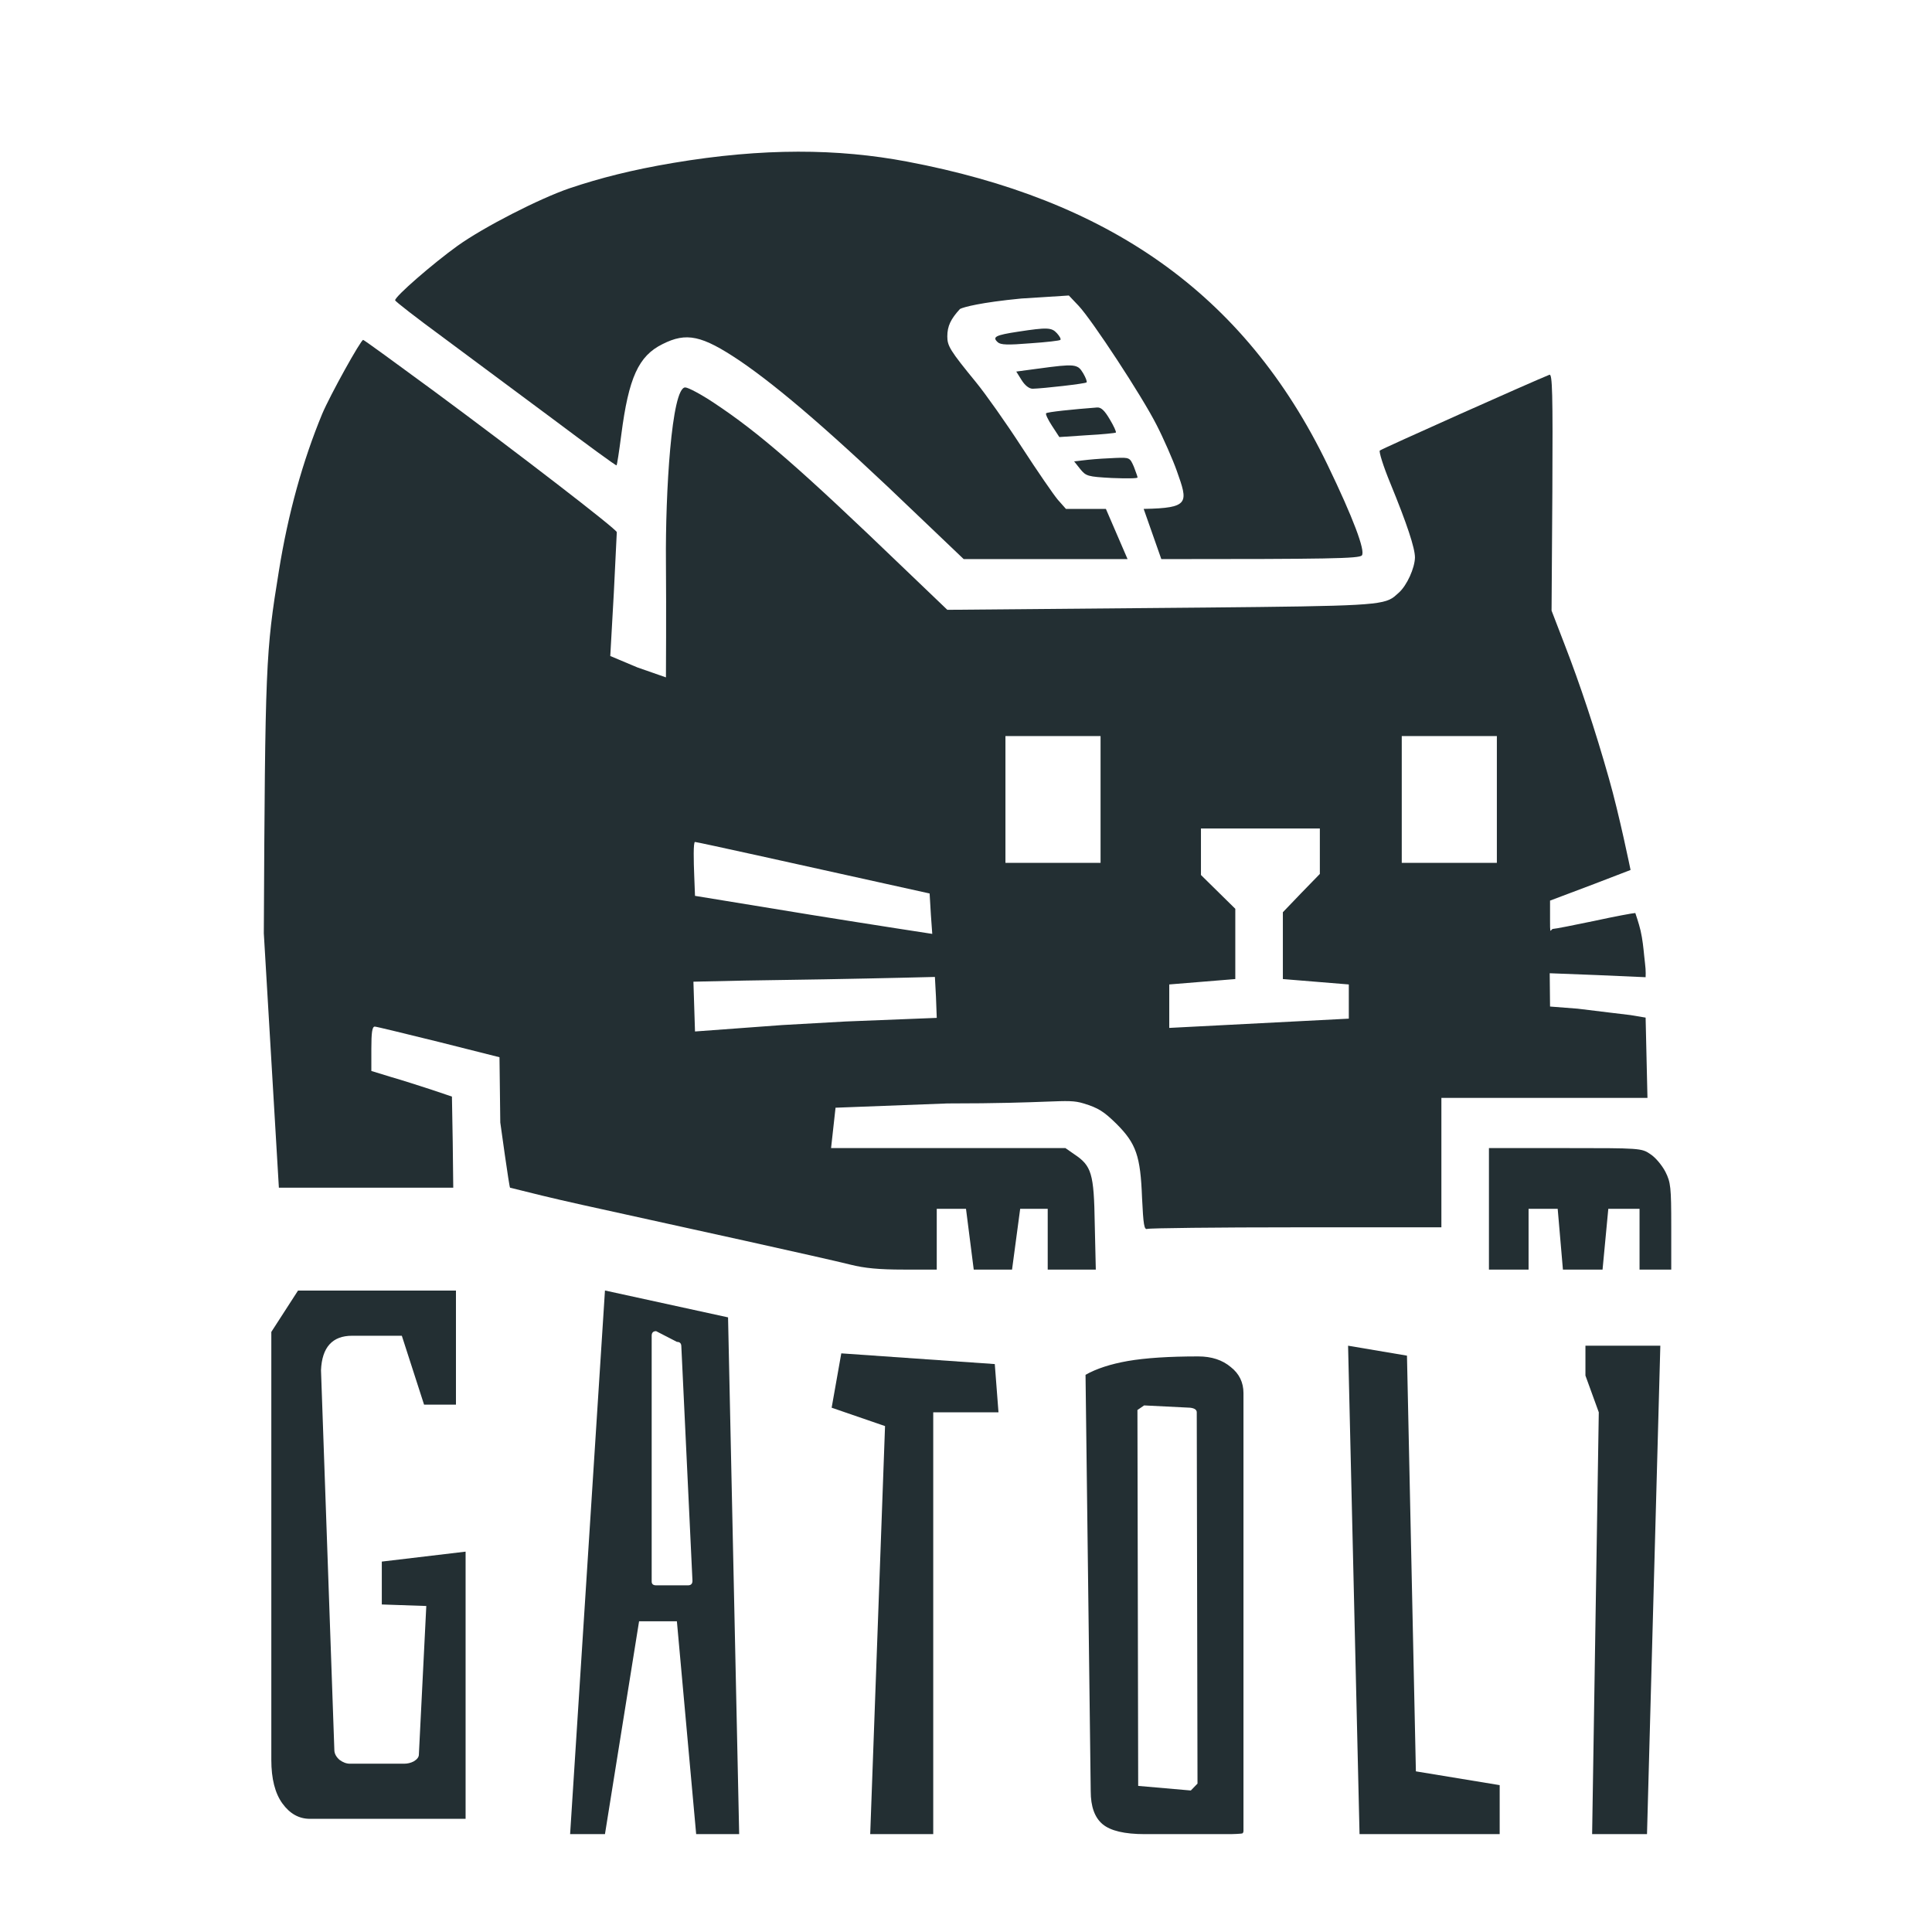 <svg width="2048" height="2048" viewBox="0 0 2048 2048" fill="none" xmlns="http://www.w3.org/2000/svg">
<path fill-rule="evenodd" clip-rule="evenodd" d="M460.023 414.615C549.085 480.409 654.111 561.321 653.831 564.121L650.693 628.177L646.915 695.394L675.631 707.477L705.924 718.051C705.924 718.051 706.36 644.72 705.924 595.478C705.282 522.879 711.805 410.695 726.369 410.695C729.45 410.695 743.173 417.975 756.616 426.934C804.788 458.851 847.639 496.087 957.986 602.197L1004.2 646.433L1277.87 644.031C1447.84 642.425 1466.11 641.693 1477.89 632.574L1482.84 628.235C1491.52 620.396 1499.64 602.197 1499.92 590.998C1499.92 580.919 1491.52 555.442 1473.59 511.766C1466.31 494.127 1461.55 478.729 1462.67 477.609C1464.35 475.929 1624.83 404.256 1642.48 397.256C1645.56 396.137 1646.12 416.295 1645.56 521.565L1644.72 647.273L1658.72 683.67C1674.68 724.826 1690.93 773.541 1705.49 825.057C1716.41 863.133 1728.46 922.208 1728.46 922.208L1689.81 937.072L1643.11 954.684V976.242C1643.11 987.592 1643.34 987.31 1644.39 986.023C1644.87 985.437 1645.52 984.642 1646.4 984.642C1648.64 984.642 1668.24 980.722 1689.81 976.242C1711.65 971.483 1731.26 967.843 1733.5 967.843C1733.5 967.843 1737.41 979.147 1739.1 986.601C1741.2 995.83 1742.1 1004.99 1742.84 1012.54L1742.84 1012.55V1012.55C1743.15 1015.69 1743.44 1018.56 1743.77 1021.03C1744.89 1029.43 1744.42 1035.88 1744.42 1035.88L1693.45 1033.64L1642.76 1031.68L1643.11 1066.97L1672.37 1069.24L1706.38 1073.39L1728.46 1076.04L1744.42 1078.71L1746.38 1163.82H1527.93V1301.01H1374.17C1289.59 1301.01 1218.45 1301.85 1216.21 1302.69C1212.85 1303.81 1212.01 1298.49 1210.61 1269.65C1208.93 1225.42 1204.45 1212.26 1183.44 1191.26C1170.28 1178.38 1164.4 1174.46 1148.71 1169.7C1138.83 1166.66 1131.92 1166.93 1108.76 1167.8H1108.76C1089.25 1168.53 1058.22 1169.7 1004.2 1169.7L885.71 1174.22L880.967 1217.02H1129.39L1138.63 1223.46C1157.12 1235.78 1159.64 1243.62 1160.48 1297.37L1161.6 1345.81H1110.62V1281.41H1081.43L1072.81 1345.81H1032.2L1024 1281.41H992.995V1345.81H957.706C932.22 1345.81 916.536 1344.41 901.132 1340.49C889.089 1337.41 839.237 1326.21 789.945 1315.29L617.142 1277.21C584.143 1269.93 559.34 1263.67 547.808 1260.76L547.8 1260.75L547.797 1260.75C543.382 1259.64 540.916 1259.02 540.683 1259.02C539.843 1259.02 530.321 1189.86 530.321 1189.86L529.48 1120.71L465.064 1104.47C429.776 1095.79 398.968 1088.23 397.288 1088.23C394.487 1088.23 393.647 1094.67 393.647 1111.75V1135.27L414.652 1141.71C426.415 1145.07 445.46 1151.23 457.503 1155.15L479.068 1162.42L479.908 1210.58L480.468 1259.02H295.623L279.659 989.401C281.059 704.108 281.619 691.229 295.623 605.277C305.425 544.243 320.829 488.808 341.554 438.693C349.956 418.815 382.444 360.3 384.965 360.3C385.805 360.3 419.693 384.938 460.023 414.615ZM1379.49 946.565L1359.89 967.003V1037.84L1429.8 1043.56V1079.81L1239.46 1089.63V1043.56L1309.47 1037.84V963.363L1273.06 927.527V878.251H1399.09V926.407L1379.49 946.565ZM736.732 949.645L735.892 927.807C735.332 913.808 734.774 892.513 736.734 892.513C739.131 892.513 857.862 918.855 930.579 934.989C959.844 941.482 985.434 947.125 985.434 947.125L986.798 969.998L988.234 989.961C988.234 989.961 927.739 980.722 859.962 969.803L736.732 949.645ZM747.097 1040.36C753.819 1040.08 810.953 1038.96 873.968 1038.12C937.264 1037 991.037 1035.6 991.037 1035.6L992.159 1056.5L992.998 1078.99L896.29 1082.83L829.034 1086.61L736.734 1093.41L735.054 1040.64L747.097 1040.36ZM1065.81 914.649V780.261H1166.64V914.649H1065.81ZM1485.92 914.649V780.261H1586.74V914.649H1485.92Z" fill="#232F33"/>
<path d="M961.627 171.318C1172.7 211.255 1318.72 309.065 1407.5 493.288C1434.38 549.002 1447.55 583.999 1443.63 588.759C1440.83 592.118 1408.62 592.678 1231.05 592.678L1212.34 539.458C1261.47 538.59 1259.43 532.861 1247.47 499.186C1243.55 487.987 1233 463.865 1226 450.426C1210.6 419.909 1157.39 338.996 1143.38 324.158L1133.02 313.239L1106.97 314.919L1082.69 316.434C1039.43 320.6 1021.29 325.559 1017.63 327.518C1007.83 338.157 1004.19 345.716 1004.19 356.635C1004.19 366.714 1006.99 371.473 1034.72 405.35C1044.8 417.669 1066.36 448.186 1082.89 473.664C1099.41 499.142 1116.78 524.339 1121.26 529.659L1129.94 539.458H1172.29L1195.27 592.678H1021.56L972.83 546.203C884.888 461.651 826.634 411.255 783.783 382.138C744.013 355.54 727.769 351.901 702.283 364.78C676.797 377.378 666.434 400.336 658.592 460.811C656.352 478.169 654.111 493.008 653.551 493.288C652.991 493.847 622.463 471.45 585.494 443.732L468.705 356.94C441.259 336.782 418.853 319.424 418.853 318.304C418.853 314.104 458.903 279.388 484.949 260.629C512.676 240.751 571.771 210.514 603.699 199.595C636.187 188.676 669.958 180.05 713.486 172.717C809.045 156.62 888.507 157.482 961.627 171.318Z" fill="#232F33"/>
<path d="M1120.42 353.275C1123.22 356.355 1124.9 359.435 1124.06 360.275C1123.5 361.114 1108.93 362.794 1092.13 363.914C1068.04 365.874 1060.76 365.594 1057.68 362.794C1051.52 357.195 1055.16 355.235 1079.25 351.595C1110.33 346.836 1114.81 347.116 1120.42 353.275Z" fill="#232F33"/>
<path d="M1148.14 395.551C1150.94 400.311 1152.62 404.79 1151.78 405.35C1150.38 406.75 1105.85 411.79 1094.65 412.07C1091.01 412.07 1086.53 408.71 1082.89 402.83L1077.29 393.871L1100.25 390.792C1139.46 385.472 1142.26 385.752 1148.14 395.551Z" fill="#232F33"/>
<path d="M1176.43 444.547C1180.63 451.546 1183.43 457.705 1182.87 458.545C1182.03 459.105 1168.31 460.505 1152.34 461.345L1122.94 463.305L1115.09 451.266C1110.89 444.827 1108.09 438.947 1108.93 438.107C1110.05 436.707 1137.22 433.908 1162.99 431.948C1167.19 431.668 1170.83 435.028 1176.43 444.547Z" fill="#232F33"/>
<path d="M1205.84 506.141C1205.84 507.261 1193.51 507.261 1178.67 506.701C1152.9 505.301 1151.22 504.741 1145.06 497.182L1138.62 489.062L1153.46 487.383C1161.31 486.543 1174.75 485.703 1182.87 485.423C1197.44 484.863 1197.72 485.143 1201.92 494.662L1202.92 497.357C1204.49 501.595 1205.84 505.213 1205.84 506.141Z" fill="#232F33"/>
<path d="M1749.46 1223.46C1754.78 1226.82 1761.79 1235.22 1765.43 1242.22C1771.03 1253.42 1771.59 1258.46 1771.59 1300.17V1345.81H1737.98V1281.41H1704.87L1698.77 1345.81H1656.76L1651.22 1281.41H1620.35V1345.81H1578.34V1217.02H1659.28H1659.28C1738.26 1217.02 1740.22 1217.02 1749.46 1223.46Z" fill="#232F33"/>
<path d="M328.484 1928.03C316.955 1928.03 307.261 1922.62 299.401 1911.8C291.54 1900.98 287.61 1885.56 287.61 1865.54V1411.89L315.907 1368.07H483.331V1488.99H449.532L425.951 1415.95H373.287C352.327 1415.95 341.322 1428.12 340.274 1452.47L354.423 1854.99C354.423 1858.78 356.257 1862.29 359.925 1865.54C363.593 1868.25 367.261 1869.6 370.929 1869.6H428.309C431.977 1869.6 435.383 1868.79 438.527 1867.16C442.196 1865 444.03 1862.56 444.03 1859.86L451.89 1702.42L404.728 1700.8V1655.35L493.549 1644.8V1928.03H328.484Z" fill="#232F33"/>
<path d="M783.556 1944.26H737.967L717.53 1718.65H677.443L641.286 1944.26H604.342L641.286 1367.98L771.766 1396.47L783.556 1944.26ZM722.246 1427.31C722.246 1424.06 720.674 1422.44 717.53 1422.44L695.521 1411.08C692.377 1411.08 690.805 1412.7 690.805 1415.95V1676.45C690.805 1679.16 692.377 1680.51 695.521 1680.51H729.321C732.465 1680.51 734.037 1678.89 734.037 1675.64L722.246 1427.31Z" fill="#232F33"/>
<path d="M1054.51 1445.97L1058.44 1497.1H989.268V1944.26H922.456L938.176 1511.71L881.582 1492.23L891.801 1434.61L1054.51 1445.97Z" fill="#232F33"/>
<path d="M1213.59 1944.26C1192.11 1944.26 1177.17 1940.74 1168.79 1933.71C1160.41 1926.68 1156.21 1915.04 1156.21 1898.81L1150.71 1457.34C1162.24 1450.84 1177.17 1445.97 1195.51 1442.73C1214.38 1439.48 1239.27 1437.86 1270.19 1437.86C1284.34 1437.86 1295.86 1441.65 1304.77 1449.22C1313.68 1456.25 1318.13 1465.45 1318.13 1476.81V1941.21C1318.13 1941.21 1317.97 1942.62 1317.26 1943.33C1316.56 1944.03 1304.78 1944.26 1304.78 1944.26H1213.59ZM1262.33 1898L1269.4 1890.7L1268.61 1497.1C1268.61 1494.4 1266.26 1492.77 1261.54 1492.23L1212.81 1489.8L1205.73 1494.67L1206.52 1893.13L1262.33 1898Z" fill="#232F33"/>
<path d="M1589.72 1944.26H1441.17L1429.02 1426.5L1491.45 1437.05L1500.9 1877.71L1589.72 1892.32V1944.26Z" fill="#232F33"/>
<path d="M1745.89 1944.26H1687.72L1694.78 1497.1L1680.63 1458.15V1426.5H1760.02L1745.89 1944.26Z" fill="#232F33"/>
</svg>
